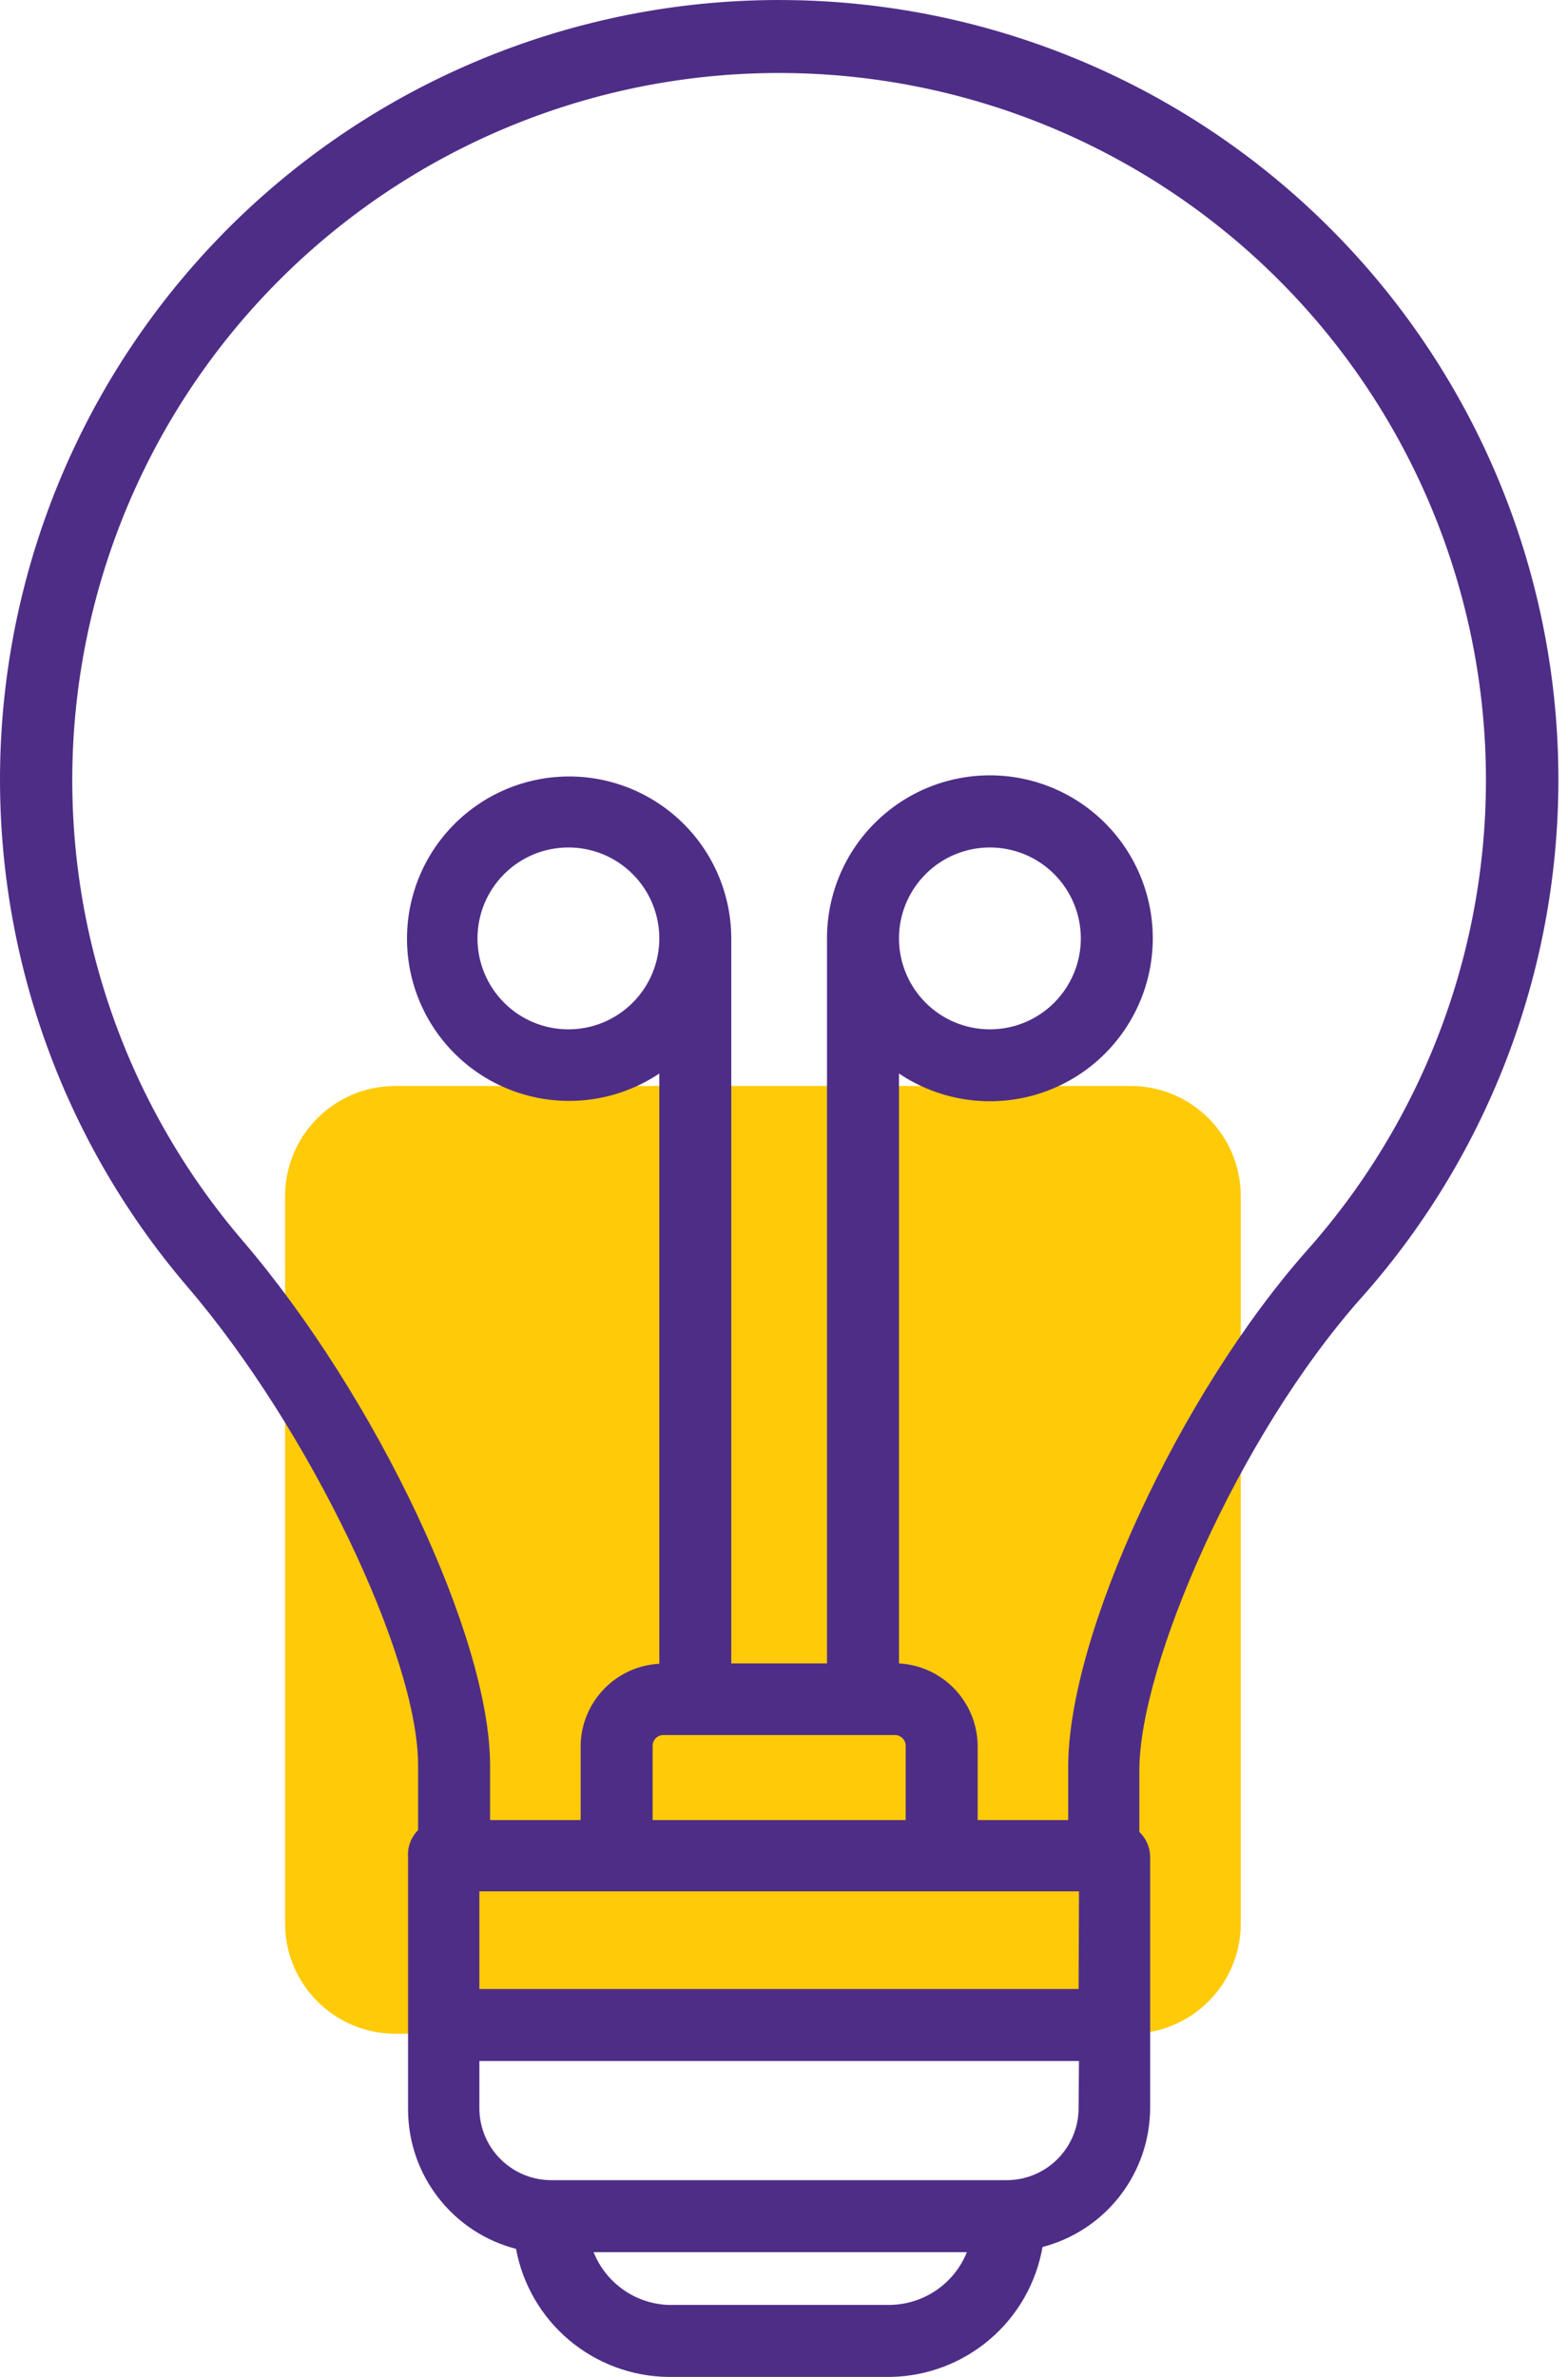 <?xml version="1.0" encoding="UTF-8"?> <svg xmlns="http://www.w3.org/2000/svg" width="33" height="50" viewBox="0 0 33 50" fill="none"><path d="M8.323 22.844H23.791C25.076 22.844 26.113 23.881 26.113 25.166V40.458C26.113 41.743 25.076 42.78 23.791 42.78H8.323C7.037 42.78 6 41.743 6 40.458V25.166C6 23.881 7.037 22.844 8.323 22.844Z" fill="#FFCA08"></path><path d="M28.658 27.292C31.462 24.137 32.941 20.021 32.787 15.803C32.634 11.585 30.86 7.588 27.834 4.645C24.809 1.701 20.765 0.038 16.544 0.001C12.323 -0.037 8.25 1.555 5.173 4.444C2.096 7.334 0.252 11.298 0.024 15.513C-0.204 19.728 1.202 23.868 3.949 27.073C6.487 30.033 8.799 34.827 8.799 37.131V38.498H8.799C8.649 38.647 8.572 38.856 8.588 39.068V44.386V44.385C8.591 45.055 8.815 45.704 9.227 46.233C9.638 46.761 10.212 47.139 10.86 47.306C10.999 48.055 11.393 48.733 11.976 49.224C12.558 49.715 13.293 49.989 14.054 50H18.74C19.508 49.988 20.248 49.708 20.832 49.209C21.417 48.711 21.809 48.024 21.941 47.267C22.588 47.098 23.161 46.72 23.57 46.192C23.98 45.663 24.203 45.015 24.206 44.346V39.067C24.207 38.867 24.125 38.675 23.979 38.536V37.209C23.995 35.03 26.033 30.243 28.657 27.292L28.658 27.292ZM18.741 48.485H14.055C13.716 48.47 13.388 48.358 13.111 48.161C12.834 47.964 12.619 47.692 12.493 47.376H20.349C20.219 47.698 19.997 47.975 19.712 48.172C19.426 48.369 19.088 48.478 18.741 48.485ZM22.7 44.346C22.7 44.748 22.54 45.133 22.256 45.417C21.972 45.702 21.587 45.861 21.185 45.861H11.603C11.202 45.861 10.816 45.702 10.532 45.417C10.248 45.133 10.089 44.748 10.089 44.346V43.355H22.708L22.7 44.346ZM22.7 41.84H10.089V39.786H22.708L22.7 41.84ZM13.735 38.286V36.725C13.735 36.599 13.836 36.498 13.961 36.498H18.834C18.959 36.498 19.061 36.599 19.061 36.725V38.286H13.735ZM22.481 37.185V38.286H20.576V36.725C20.572 36.279 20.399 35.852 20.091 35.53C19.784 35.208 19.365 35.015 18.92 34.991V22.582C19.772 23.155 20.837 23.316 21.82 23.021C22.804 22.725 23.603 22.003 23.998 21.055C24.393 20.107 24.342 19.032 23.858 18.125C23.375 17.219 22.511 16.577 21.504 16.376C20.497 16.175 19.452 16.436 18.659 17.088C17.864 17.739 17.404 18.713 17.405 19.74V34.991H15.39V19.74C15.389 18.718 14.929 17.751 14.138 17.105C13.348 16.458 12.309 16.199 11.307 16.4C10.306 16.601 9.447 17.24 8.966 18.141C8.486 19.043 8.435 20.112 8.827 21.055C9.218 21.998 10.012 22.717 10.99 23.012C11.968 23.308 13.026 23.15 13.876 22.582V34.998C13.432 35.022 13.014 35.213 12.707 35.534C12.399 35.855 12.225 36.28 12.22 36.724V38.286H10.314V37.13C10.314 34.444 7.925 29.384 5.098 26.088C2.608 23.18 1.335 19.425 1.543 15.603C1.751 11.781 3.424 8.186 6.215 5.566C9.005 2.946 12.699 1.502 16.526 1.536C20.354 1.569 24.021 3.077 26.766 5.745C29.511 8.413 31.121 12.037 31.263 15.861C31.404 19.686 30.065 23.419 27.525 26.283C24.839 29.305 22.481 34.381 22.481 37.169L22.481 37.185ZM18.92 19.74C18.92 19.232 19.122 18.746 19.481 18.387C19.839 18.028 20.326 17.827 20.833 17.827C21.341 17.827 21.828 18.028 22.186 18.387C22.545 18.746 22.747 19.232 22.747 19.74C22.747 20.247 22.545 20.734 22.186 21.093C21.828 21.452 21.341 21.653 20.833 21.653C20.326 21.653 19.839 21.452 19.481 21.093C19.122 20.734 18.92 20.247 18.92 19.74ZM13.876 19.74C13.876 20.247 13.674 20.734 13.315 21.093C12.956 21.452 12.47 21.653 11.963 21.653C11.455 21.653 10.968 21.452 10.61 21.093C10.251 20.734 10.049 20.247 10.049 19.74C10.049 19.232 10.251 18.746 10.61 18.387C10.968 18.028 11.455 17.827 11.963 17.827C12.47 17.827 12.957 18.028 13.315 18.387C13.674 18.746 13.876 19.232 13.876 19.74Z" fill="#4E2D87"></path></svg> 